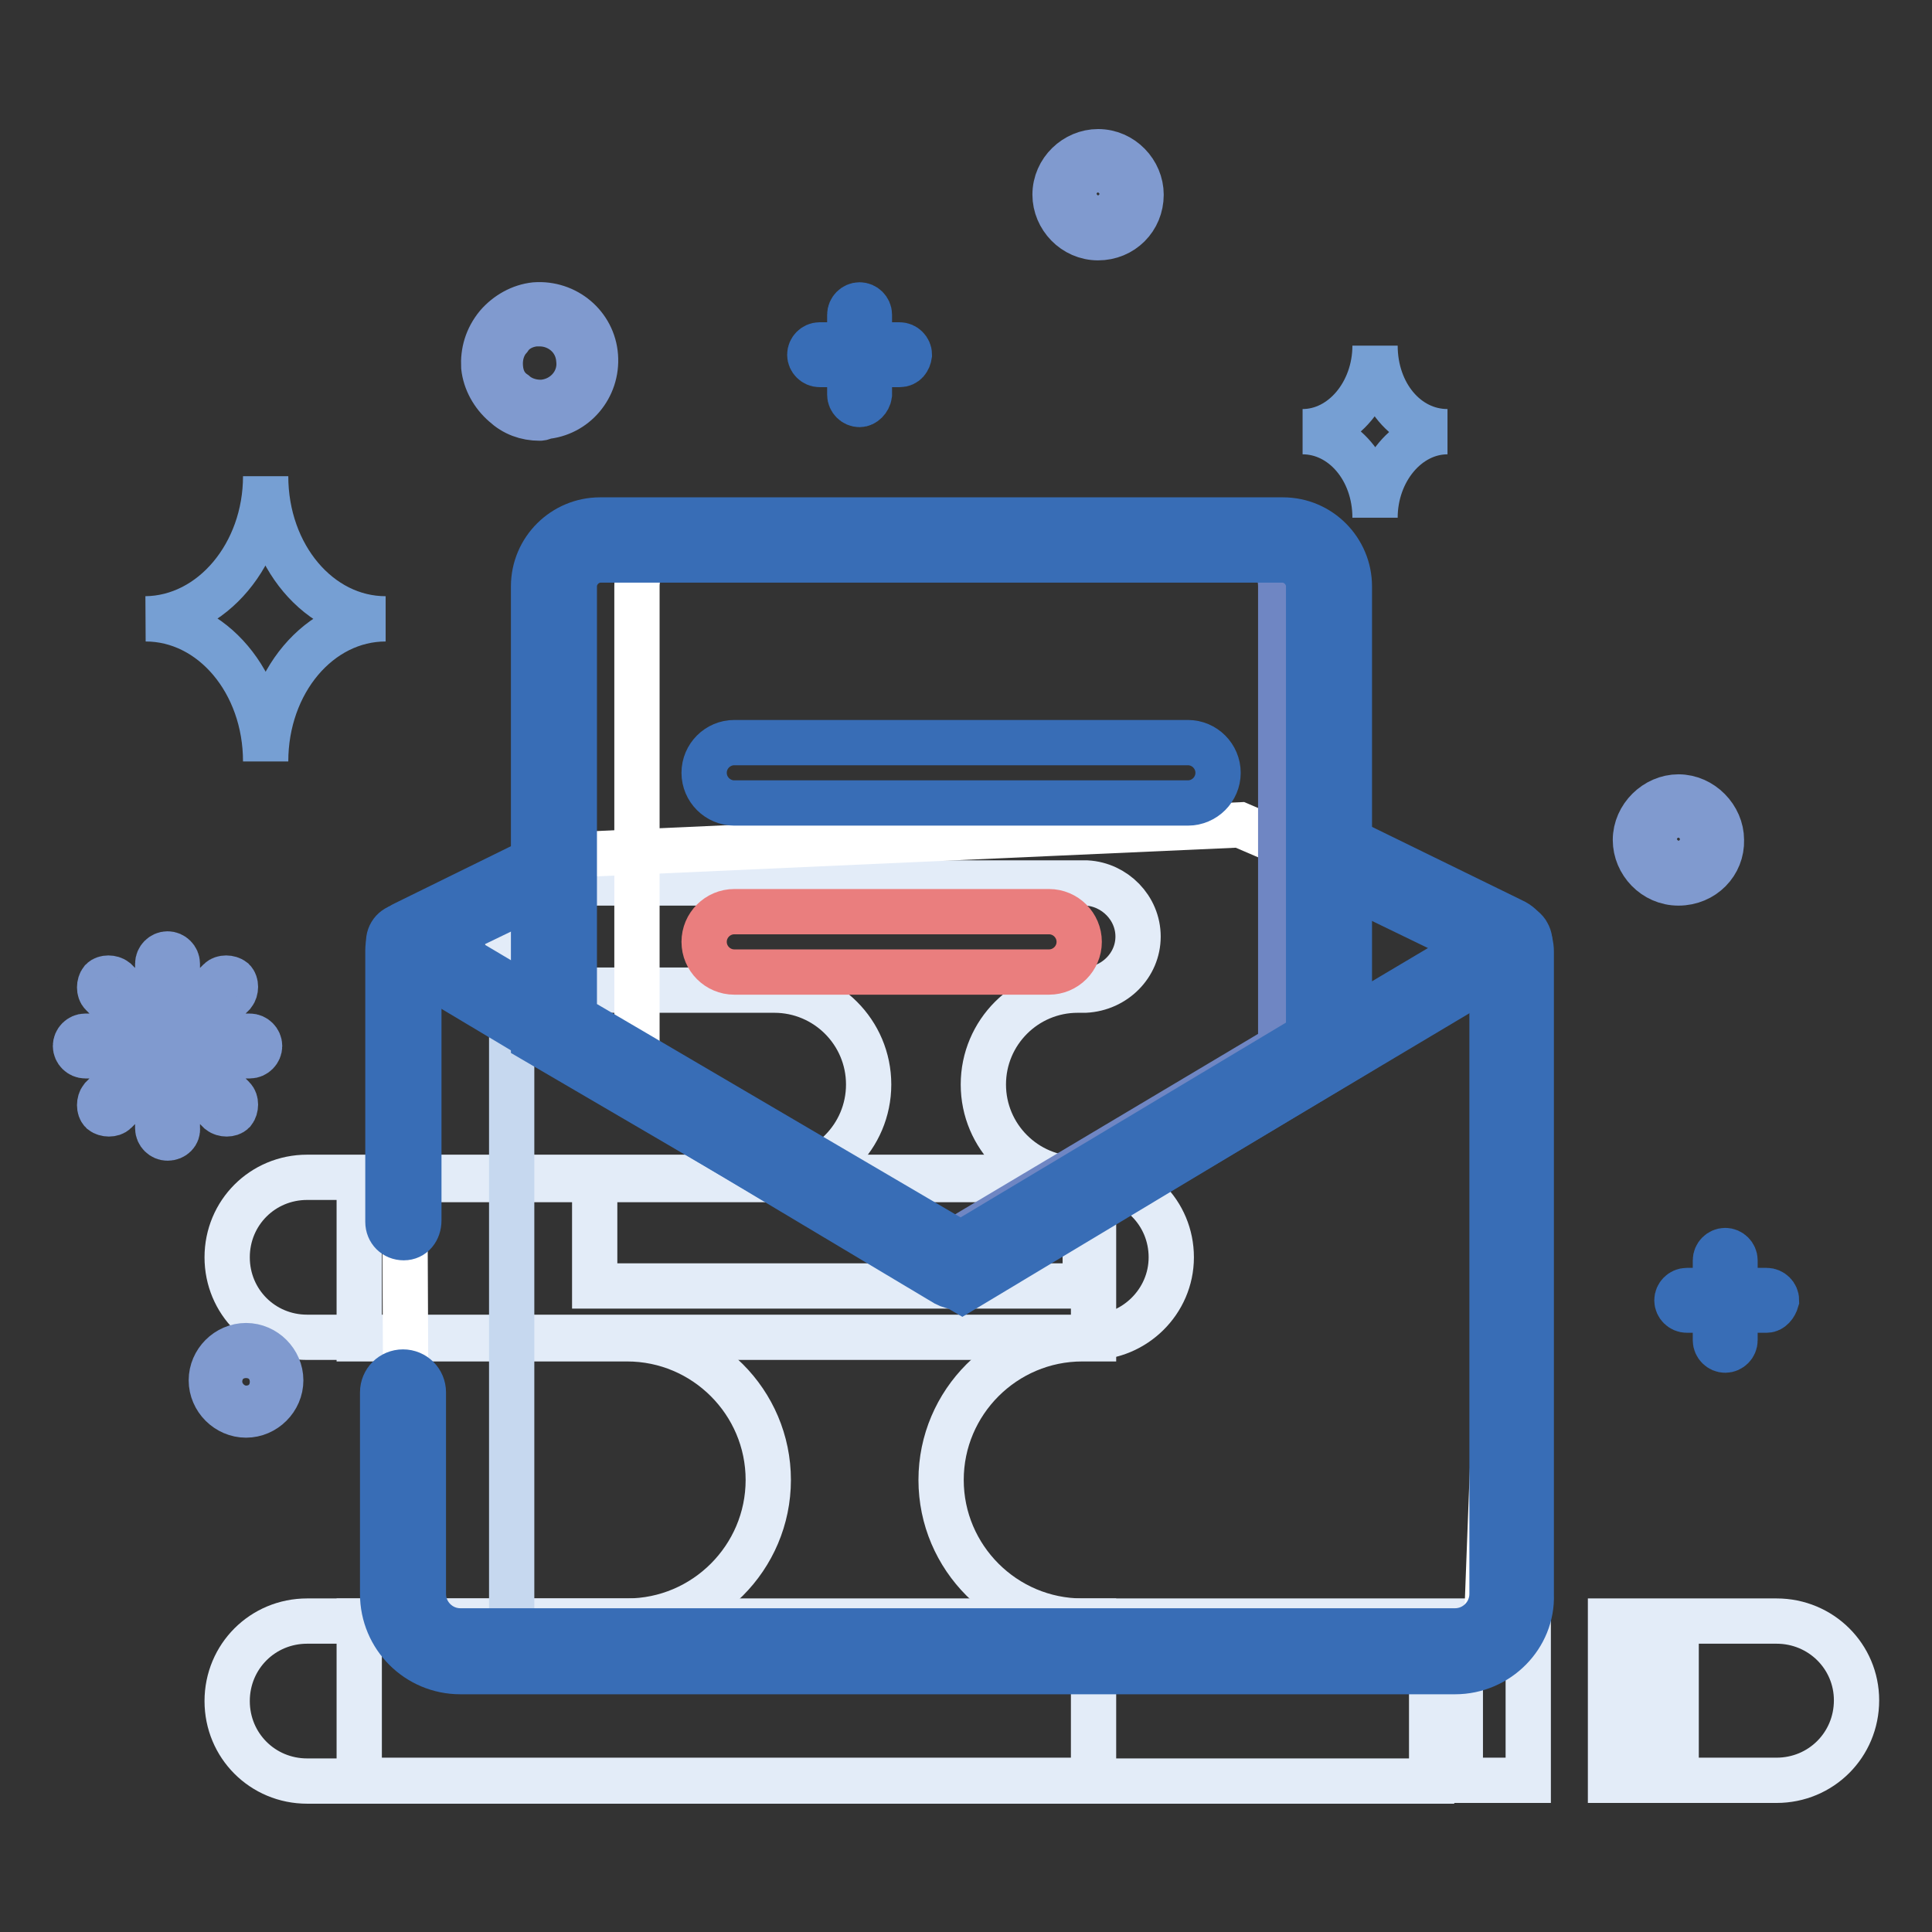 <?xml version="1.0" encoding="utf-8"?>
<!-- Svg Vector Icons : http://www.onlinewebfonts.com/icon -->
<!DOCTYPE svg PUBLIC "-//W3C//DTD SVG 1.1//EN" "http://www.w3.org/Graphics/SVG/1.1/DTD/svg11.dtd">
<svg version="1.1" xmlns="http://www.w3.org/2000/svg" xmlns:xlink="http://www.w3.org/1999/xlink" x="0px" y="0px" viewBox="0 0 256 256" enable-background="new 0 0 256 256" xml:space="preserve">
<rect x="0" y="0" width="256" height="256" fill="#333333" stroke="none"/>
<g> <path stroke-width="6" fill-opacity="0" stroke="#e3ecf8"  d="M144.6,177.2H40.7c-5.9,0-10.6-4.7-10.6-10.6s4.7-10.6,10.6-10.6h103.9c5.9,0,10.6,4.7,10.6,10.6 S150.3,177.2,144.6,177.2z"/> <path stroke-width="6" fill-opacity="0" stroke="#e3ecf8"  d="M144.9,214.8h-1.5c-10.3,0-18.7-8.4-18.7-18.7c0-10.3,8.4-18.7,18.7-18.7h1.5v-21.1H47.6v21.1h35.5 c10.3,0,18.7,8.4,18.7,18.7c0,10.3-8.4,18.7-18.7,18.7H47.6v21.1h97.3V214.8L144.9,214.8z"/> <path stroke-width="6" fill-opacity="0" stroke="#e3ecf8"  d="M150.8,124.1c0-3.8-3.1-6.9-6.8-7.1H74.3c-3.8,0-7.1,3.1-7.1,7.1c0,3.8,3.1,7.1,7.1,7.1h28.3 c6.9,0,12.5,5.6,12.5,12.5c0,6.9-5.6,12.5-12.5,12.5H78.8v14.2h65v-14.2h-1c-6.9,0-12.5-5.6-12.5-12.5c0-6.9,5.6-12.5,12.5-12.5h1 C147.7,131,150.8,127.9,150.8,124.1z M189.7,214.8h-149c-5.9,0-10.6,4.7-10.6,10.6S34.8,236,40.7,236h149V214.8z M193.5,214.8h9 v21.1h-9V214.8z M213.4,214.8h5.7v21.1h-5.7V214.8z M235.4,214.8h-13.3v21.1h13.3c5.9,0,10.6-4.7,10.6-10.6 C246,219.5,241.3,214.8,235.4,214.8z"/> <path stroke-width="6" fill-opacity="0" stroke="#ffffff"  d="M53.5,126l0.4,90.1l11.5,1.6l131.5-0.3l3.5-92.6l-36.1-15.5l-91.5,4.1L53.5,126z"/> <path stroke-width="6" fill-opacity="0" stroke="#809acf"  d="M222.4,117c-3.2,0-5.7-2.7-5.7-5.7c0-3.1,2.7-5.7,5.7-5.7c3.1,0,5.7,2.7,5.7,5.7 C228.2,114.4,225.7,117,222.4,117z M222.4,108c-1.8,0-3.2,1.5-3.2,3.2s1.5,3.2,3.2,3.2c1.8,0,3.2-1.5,3.2-3.2S224.2,108,222.4,108z "/> <path stroke-width="6" fill-opacity="0" stroke="#c6d8ef"  d="M67.8,132.9v85.8h125c0,0,8-1,7.7-7.7l-1.8-82.7l-71.2,39.4L67.8,132.9z"/> <path stroke-width="6" fill-opacity="0" stroke="#c6d8ef"  d="M176.3,136.6v-59c0-3.4-2.8-6.2-6.2-6.2H79.6c-3.4,0-6.2,2.8-6.2,6.2v58.5l54.1,31.5l48.8-29V136.6z"/> <path stroke-width="6" fill-opacity="0" stroke="#ffffff"  d="M84.4,141.5V77.7c0-3.4,2.8-6.2,6.2-6.2H79.6c-3.4,0-6.2,2.8-6.2,6.2v58.5l54.1,31.5l0.9,1.3L84.4,141.5z" /> <path stroke-width="6" fill-opacity="0" stroke="#6f86c3"  d="M170.1,71.5h-6.6c3.4,0,6.2,2.8,6.2,6.2v61l-45.5,27.1l3.4,1.9l48.8-29v-61 C176.3,74.3,173.5,71.5,170.1,71.5z"/> <path stroke-width="6" fill-opacity="0" stroke="#809acf"  d="M71.5,55.4c-1.8,0-3.4-0.6-4.7-1.8c-1.5-1.3-2.5-3.1-2.7-5c-0.1-1.9,0.4-3.8,1.8-5.5c1.3-1.5,3.1-2.5,5-2.7 c4.1-0.3,7.7,2.7,8,6.8c0.3,4.1-2.7,7.7-6.8,8C71.9,55.4,71.6,55.4,71.5,55.4z M71.5,42.9H71c-1.3,0.1-2.7,0.7-3.5,1.9 c-0.9,1-1.3,2.4-1.2,3.8c0.1,1.5,0.7,2.7,1.9,3.5c1,0.9,2.5,1.3,3.8,1.2c2.9-0.3,5-2.8,4.7-5.6C76.5,44.8,74.1,42.9,71.5,42.9z"/> <path stroke-width="6" fill-opacity="0" stroke="#809acf"  d="M22.2,150.8c-0.7,0-1.3-0.6-1.3-1.3v-7.8l-5.6,5.6c-0.4,0.4-1.3,0.4-1.8,0c-0.4-0.4-0.4-1.3,0-1.8l5.6-5.6 h-7.8c-0.7,0-1.3-0.6-1.3-1.3s0.6-1.3,1.3-1.3h7.8l-5.6-5.6c-0.4-0.4-0.4-1.3,0-1.8c0.4-0.4,1.3-0.4,1.8,0l5.6,5.6v-7.8 c0-0.7,0.6-1.3,1.3-1.3c0.7,0,1.3,0.6,1.3,1.3v7.8l5.6-5.6c0.4-0.4,1.3-0.4,1.8,0c0.4,0.4,0.4,1.3,0,1.8l-5.6,5.6h7.8 c0.7,0,1.3,0.6,1.3,1.3s-0.6,1.3-1.3,1.3h-7.8l5.6,5.6c0.4,0.4,0.4,1.3,0,1.8c-0.4,0.4-1.3,0.4-1.8,0l-5.6-5.6v7.8 C23.6,150.2,23,150.8,22.2,150.8z"/> <path stroke-width="6" fill-opacity="0" stroke="#386db6"  d="M234.1,173.6h-10.6c-0.7,0-1.3-0.6-1.3-1.3s0.6-1.3,1.3-1.3h10.6c0.7,0,1.3,0.6,1.3,1.3 C235.2,173,234.7,173.6,234.1,173.6z"/> <path stroke-width="6" fill-opacity="0" stroke="#386db6"  d="M228.6,178.9c-0.7,0-1.3-0.6-1.3-1.3V167c0-0.7,0.6-1.3,1.3-1.3c0.7,0,1.3,0.6,1.3,1.3v10.6 C229.9,178.3,229.3,178.9,228.6,178.9z M119.2,48.3h-10.6c-0.7,0-1.3-0.6-1.3-1.3c0-0.7,0.6-1.3,1.3-1.3h10.6 c0.7,0,1.3,0.6,1.3,1.3C120.4,47.7,120,48.3,119.2,48.3z"/> <path stroke-width="6" fill-opacity="0" stroke="#386db6"  d="M113.9,53.6c-0.7,0-1.3-0.6-1.3-1.3V41.7c0-0.7,0.6-1.3,1.3-1.3s1.3,0.6,1.3,1.3v10.6 C115.1,53,114.5,53.6,113.9,53.6z"/> <path stroke-width="6" fill-opacity="0" stroke="#769fd3"  d="M182.2,45.8c0,6.2-4.3,11.4-9.6,11.4c5.3,0,9.6,5,9.6,11.4c0-6.2,4.3-11.4,9.6-11.4 C186.4,57.2,182.2,52.2,182.2,45.8L182.2,45.8z"/> <path stroke-width="6" fill-opacity="0" stroke="#809acf"  d="M145.5,31.5c-3.2,0-5.7-2.7-5.7-5.7c0-3.2,2.7-5.7,5.7-5.7c3.2,0,5.7,2.7,5.7,5.7 C151.2,29,148.7,31.5,145.5,31.5z M145.5,22.5c-1.8,0-3.2,1.5-3.2,3.2s1.5,3.2,3.2,3.2s3.2-1.5,3.2-3.2S147.2,22.5,145.5,22.5z"/> <path stroke-width="6" fill-opacity="0" stroke="#769fd3"  d="M35.2,63.1c0,10.5,7.1,18.9,15.9,18.9c-8.8,0-15.9,8.4-15.9,18.9c0-10.5-7.1-18.9-15.9-18.9 C28.1,81.9,35.2,73.4,35.2,63.1z"/> <path stroke-width="6" fill-opacity="0" stroke="#809acf"  d="M32.6,187.5c-2.5,0-4.6-2.1-4.6-4.6s2.1-4.6,4.6-4.6s4.6,2.1,4.6,4.6S35.1,187.5,32.6,187.5z M32.6,180.6 c-1.3,0-2.5,1.2-2.5,2.5s1.2,2.5,2.5,2.5s2.5-1.2,2.5-2.5C35.1,181.6,34,180.6,32.6,180.6z"/> <path stroke-width="6" fill-opacity="0" stroke="#386db6"  d="M53.5,164c-1.2,0-2.1-0.9-2.1-2.1v-36c0-1.5,0.9-2.9,2.2-3.5l17.5-8.6c1-0.4,2.4-0.1,2.8,1 c0.4,1,0.1,2.4-1,2.8l-17.4,8.4v35.7C55.5,163,54.7,164,53.5,164z"/> <path stroke-width="6" fill-opacity="0" stroke="#386db6"  d="M126.9,170.5c-0.6,0-1-0.1-1.6-0.4l-72.8-43.5c-1-0.6-1.3-1.9-0.7-2.9c0.6-1,1.9-1.3,2.9-0.7l72.4,43 l72.4-43c1-0.6,2.4-0.3,2.9,0.7c0.6,1,0.3,2.4-0.7,2.9l-73,43.5C128.1,170.4,127.5,170.5,126.9,170.5z M157.4,106.4H97.3 c-2.2,0-4-1.8-4-4s1.8-4,4-4h60.1c2.2,0,4,1.8,4,4S159.6,106.4,157.4,106.4z"/> <path stroke-width="6" fill-opacity="0" stroke="#ea7e7e"  d="M139,128.8H97.3c-2.2,0-4-1.8-4-4c0-2.2,1.8-4,4-4H139c2.2,0,4,1.8,4,4C143,127,141.2,128.8,139,128.8z"/> <path stroke-width="6" fill-opacity="0" stroke="#386db6"  d="M127.5,169.6l-55.6-32.6V77.7c0-4.3,3.5-7.8,7.8-7.8h90.5c4.3,0,7.8,3.5,7.8,7.8v61.9L127.5,169.6z  M75,135.3l52.5,30.7l47.3-28.2V77.7c0-2.5-2.1-4.6-4.6-4.6H79.6c-2.5,0-4.6,2.1-4.6,4.6V135.3z"/> <path stroke-width="6" fill-opacity="0" stroke="#386db6"  d="M127.5,171l-56.8-33.2V77.7c0-4.9,4-8.8,8.8-8.8h90.5c4.9,0,8.8,4,8.8,8.8v62.5L127.5,171L127.5,171z  M76,134.7l51.3,30.1l46.1-27.6V77.7c0-1.9-1.6-3.5-3.5-3.5H79.6c-1.9,0-3.5,1.6-3.5,3.5V134.7z"/> <path stroke-width="6" fill-opacity="0" stroke="#386db6"  d="M192.8,221.5H61c-5.7,0-10.3-4.6-10.3-10.3v-26.7c0-1.5,1.2-2.7,2.7-2.7c1.5,0,2.7,1.2,2.7,2.7v26.7 c0,2.7,2.2,4.9,4.9,4.9h131.8c2.7,0,4.9-2.2,4.9-4.9v-84.8l-22.3-10.8c-1.3-0.6-1.9-2.2-1.2-3.5c0.6-1.3,2.2-1.9,3.5-1.2l22.7,11.1 c1.6,0.7,2.5,2.4,2.5,4.1v85.2C203.1,216.8,198.5,221.5,192.8,221.5z"/></g>
</svg>